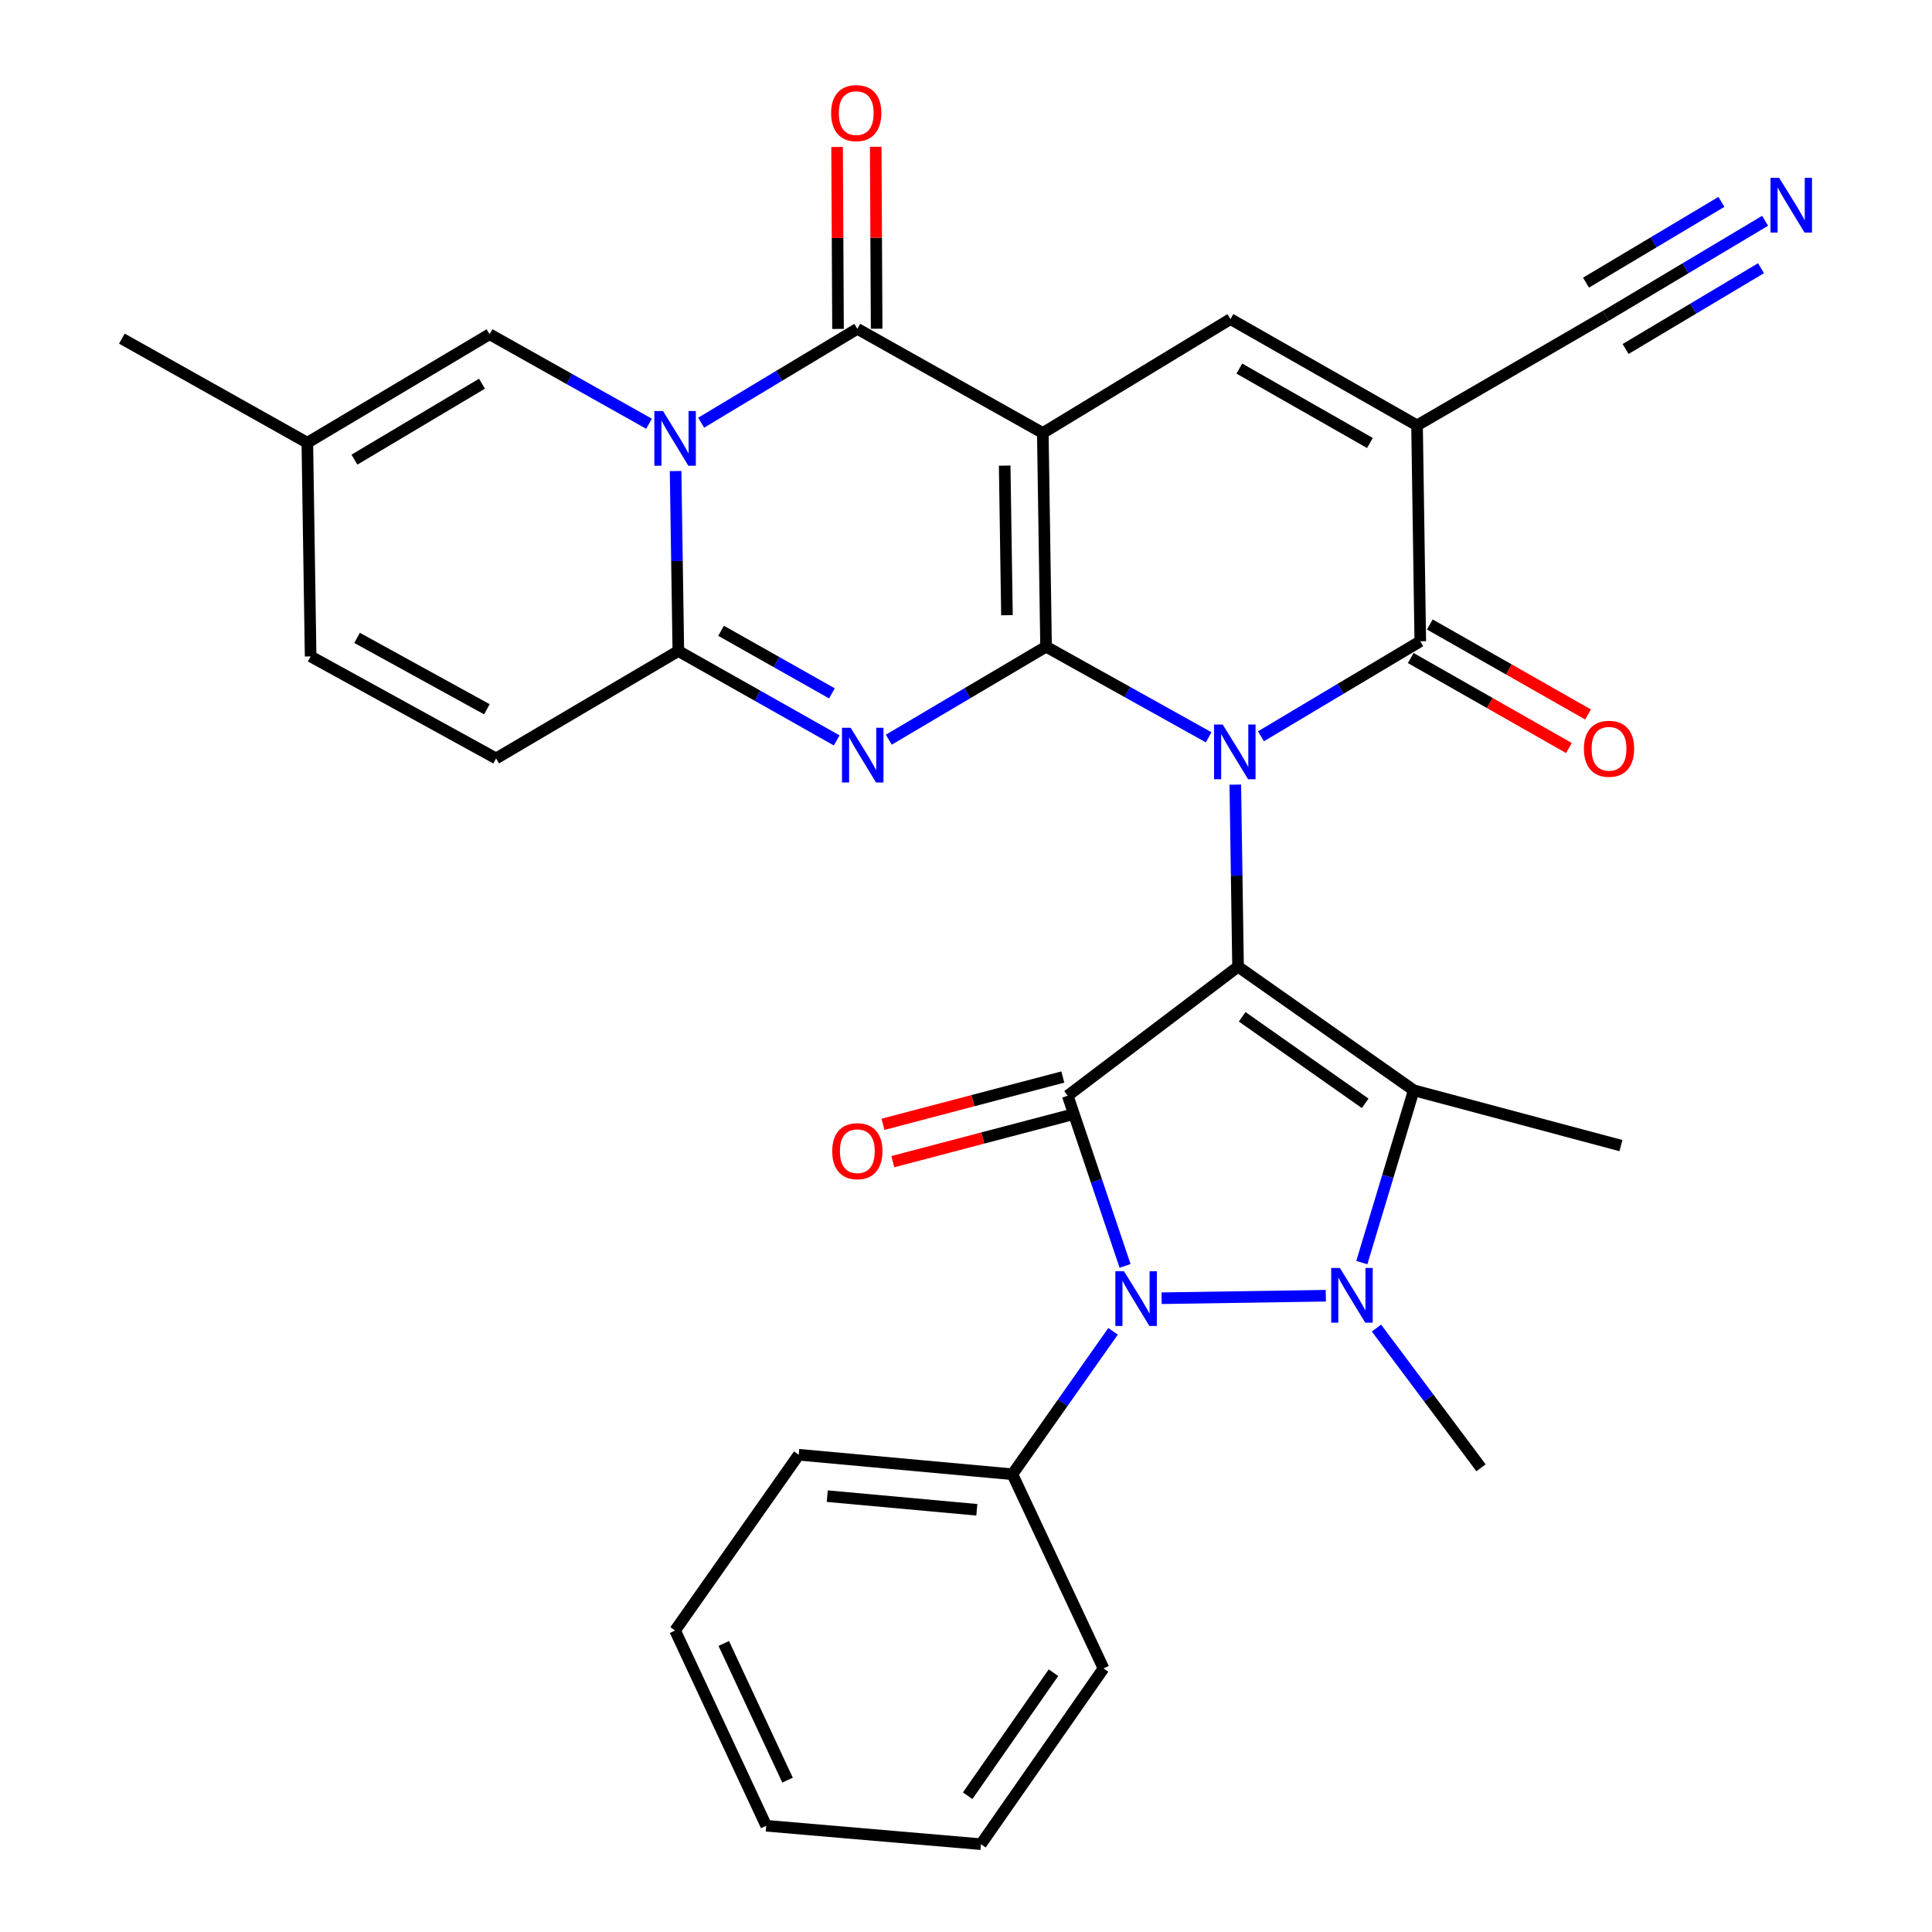 <?xml version='1.0' encoding='iso-8859-1'?>
<svg version='1.1' baseProfile='full'
              xmlns='http://www.w3.org/2000/svg'
                      xmlns:rdkit='http://www.rdkit.org/xml'
                      xmlns:xlink='http://www.w3.org/1999/xlink'
                  xml:space='preserve'
width='1000px' height='1000px' viewBox='0 0 1000 1000'>
<!-- END OF HEADER -->
<rect style='opacity:1.0;fill:#FFFFFF;stroke:none' width='1000' height='1000' x='0' y='0'> </rect>
<path class='bond-0' d='M 640.811,500.344 L 640.1,453.232' style='fill:none;fill-rule:evenodd;stroke:#000000;stroke-width:6px;stroke-linecap:butt;stroke-linejoin:miter;stroke-opacity:1' />
<path class='bond-0' d='M 640.1,453.232 L 639.39,406.121' style='fill:none;fill-rule:evenodd;stroke:#0000FF;stroke-width:6px;stroke-linecap:butt;stroke-linejoin:miter;stroke-opacity:1' />
<path class='bond-3' d='M 640.811,500.344 L 552.65,567.137' style='fill:none;fill-rule:evenodd;stroke:#000000;stroke-width:6px;stroke-linecap:butt;stroke-linejoin:miter;stroke-opacity:1' />
<path class='bond-4' d='M 640.811,500.344 L 731.76,564.327' style='fill:none;fill-rule:evenodd;stroke:#000000;stroke-width:6px;stroke-linecap:butt;stroke-linejoin:miter;stroke-opacity:1' />
<path class='bond-4' d='M 642.951,526.292 L 706.615,571.08' style='fill:none;fill-rule:evenodd;stroke:#000000;stroke-width:6px;stroke-linecap:butt;stroke-linejoin:miter;stroke-opacity:1' />
<path class='bond-1' d='M 625.598,381.634 L 583.521,358.175' style='fill:none;fill-rule:evenodd;stroke:#0000FF;stroke-width:6px;stroke-linecap:butt;stroke-linejoin:miter;stroke-opacity:1' />
<path class='bond-1' d='M 583.521,358.175 L 541.443,334.716' style='fill:none;fill-rule:evenodd;stroke:#000000;stroke-width:6px;stroke-linecap:butt;stroke-linejoin:miter;stroke-opacity:1' />
<path class='bond-12' d='M 652.669,381.108 L 693.903,356.513' style='fill:none;fill-rule:evenodd;stroke:#0000FF;stroke-width:6px;stroke-linecap:butt;stroke-linejoin:miter;stroke-opacity:1' />
<path class='bond-12' d='M 693.903,356.513 L 735.137,331.917' style='fill:none;fill-rule:evenodd;stroke:#000000;stroke-width:6px;stroke-linecap:butt;stroke-linejoin:miter;stroke-opacity:1' />
<path class='bond-2' d='M 541.443,334.716 L 539.755,224.109' style='fill:none;fill-rule:evenodd;stroke:#000000;stroke-width:6px;stroke-linecap:butt;stroke-linejoin:miter;stroke-opacity:1' />
<path class='bond-2' d='M 521.201,318.43 L 520.02,241.005' style='fill:none;fill-rule:evenodd;stroke:#000000;stroke-width:6px;stroke-linecap:butt;stroke-linejoin:miter;stroke-opacity:1' />
<path class='bond-5' d='M 541.443,334.716 L 500.746,358.79' style='fill:none;fill-rule:evenodd;stroke:#000000;stroke-width:6px;stroke-linecap:butt;stroke-linejoin:miter;stroke-opacity:1' />
<path class='bond-5' d='M 500.746,358.79 L 460.048,382.864' style='fill:none;fill-rule:evenodd;stroke:#0000FF;stroke-width:6px;stroke-linecap:butt;stroke-linejoin:miter;stroke-opacity:1' />
<path class='bond-9' d='M 539.755,224.109 L 443.753,170.199' style='fill:none;fill-rule:evenodd;stroke:#000000;stroke-width:6px;stroke-linecap:butt;stroke-linejoin:miter;stroke-opacity:1' />
<path class='bond-33' d='M 539.755,224.109 L 636.879,165.157' style='fill:none;fill-rule:evenodd;stroke:#000000;stroke-width:6px;stroke-linecap:butt;stroke-linejoin:miter;stroke-opacity:1' />
<path class='bond-8' d='M 552.65,567.137 L 567.494,611.182' style='fill:none;fill-rule:evenodd;stroke:#000000;stroke-width:6px;stroke-linecap:butt;stroke-linejoin:miter;stroke-opacity:1' />
<path class='bond-8' d='M 567.494,611.182 L 582.339,655.227' style='fill:none;fill-rule:evenodd;stroke:#0000FF;stroke-width:6px;stroke-linecap:butt;stroke-linejoin:miter;stroke-opacity:1' />
<path class='bond-18' d='M 550.108,557.47 L 503.567,569.707' style='fill:none;fill-rule:evenodd;stroke:#000000;stroke-width:6px;stroke-linecap:butt;stroke-linejoin:miter;stroke-opacity:1' />
<path class='bond-18' d='M 503.567,569.707 L 457.026,581.944' style='fill:none;fill-rule:evenodd;stroke:#FF0000;stroke-width:6px;stroke-linecap:butt;stroke-linejoin:miter;stroke-opacity:1' />
<path class='bond-18' d='M 555.191,576.804 L 508.65,589.041' style='fill:none;fill-rule:evenodd;stroke:#000000;stroke-width:6px;stroke-linecap:butt;stroke-linejoin:miter;stroke-opacity:1' />
<path class='bond-18' d='M 508.65,589.041 L 462.109,601.278' style='fill:none;fill-rule:evenodd;stroke:#FF0000;stroke-width:6px;stroke-linecap:butt;stroke-linejoin:miter;stroke-opacity:1' />
<path class='bond-7' d='M 731.76,564.327 L 718.319,608.927' style='fill:none;fill-rule:evenodd;stroke:#000000;stroke-width:6px;stroke-linecap:butt;stroke-linejoin:miter;stroke-opacity:1' />
<path class='bond-7' d='M 718.319,608.927 L 704.877,653.527' style='fill:none;fill-rule:evenodd;stroke:#0000FF;stroke-width:6px;stroke-linecap:butt;stroke-linejoin:miter;stroke-opacity:1' />
<path class='bond-25' d='M 731.76,564.327 L 839.002,592.959' style='fill:none;fill-rule:evenodd;stroke:#000000;stroke-width:6px;stroke-linecap:butt;stroke-linejoin:miter;stroke-opacity:1' />
<path class='bond-10' d='M 433.071,383.237 L 392.088,360.098' style='fill:none;fill-rule:evenodd;stroke:#0000FF;stroke-width:6px;stroke-linecap:butt;stroke-linejoin:miter;stroke-opacity:1' />
<path class='bond-10' d='M 392.088,360.098 L 351.104,336.96' style='fill:none;fill-rule:evenodd;stroke:#000000;stroke-width:6px;stroke-linecap:butt;stroke-linejoin:miter;stroke-opacity:1' />
<path class='bond-10' d='M 430.605,358.887 L 401.916,342.69' style='fill:none;fill-rule:evenodd;stroke:#0000FF;stroke-width:6px;stroke-linecap:butt;stroke-linejoin:miter;stroke-opacity:1' />
<path class='bond-10' d='M 401.916,342.69 L 373.228,326.493' style='fill:none;fill-rule:evenodd;stroke:#000000;stroke-width:6px;stroke-linecap:butt;stroke-linejoin:miter;stroke-opacity:1' />
<path class='bond-6' d='M 349.685,243.808 L 350.395,290.384' style='fill:none;fill-rule:evenodd;stroke:#0000FF;stroke-width:6px;stroke-linecap:butt;stroke-linejoin:miter;stroke-opacity:1' />
<path class='bond-6' d='M 350.395,290.384 L 351.104,336.96' style='fill:none;fill-rule:evenodd;stroke:#000000;stroke-width:6px;stroke-linecap:butt;stroke-linejoin:miter;stroke-opacity:1' />
<path class='bond-14' d='M 335.934,219.323 L 294.668,196.16' style='fill:none;fill-rule:evenodd;stroke:#0000FF;stroke-width:6px;stroke-linecap:butt;stroke-linejoin:miter;stroke-opacity:1' />
<path class='bond-14' d='M 294.668,196.16 L 253.403,172.998' style='fill:none;fill-rule:evenodd;stroke:#000000;stroke-width:6px;stroke-linecap:butt;stroke-linejoin:miter;stroke-opacity:1' />
<path class='bond-34' d='M 362.919,218.787 L 403.336,194.493' style='fill:none;fill-rule:evenodd;stroke:#0000FF;stroke-width:6px;stroke-linecap:butt;stroke-linejoin:miter;stroke-opacity:1' />
<path class='bond-34' d='M 403.336,194.493 L 443.753,170.199' style='fill:none;fill-rule:evenodd;stroke:#000000;stroke-width:6px;stroke-linecap:butt;stroke-linejoin:miter;stroke-opacity:1' />
<path class='bond-24' d='M 712.456,687.406 L 739.511,723.562' style='fill:none;fill-rule:evenodd;stroke:#0000FF;stroke-width:6px;stroke-linecap:butt;stroke-linejoin:miter;stroke-opacity:1' />
<path class='bond-24' d='M 739.511,723.562 L 766.567,759.719' style='fill:none;fill-rule:evenodd;stroke:#000000;stroke-width:6px;stroke-linecap:butt;stroke-linejoin:miter;stroke-opacity:1' />
<path class='bond-32' d='M 686.241,670.664 L 601.24,671.957' style='fill:none;fill-rule:evenodd;stroke:#0000FF;stroke-width:6px;stroke-linecap:butt;stroke-linejoin:miter;stroke-opacity:1' />
<path class='bond-21' d='M 576.115,689.098 L 550.066,726.086' style='fill:none;fill-rule:evenodd;stroke:#0000FF;stroke-width:6px;stroke-linecap:butt;stroke-linejoin:miter;stroke-opacity:1' />
<path class='bond-21' d='M 550.066,726.086 L 524.018,763.074' style='fill:none;fill-rule:evenodd;stroke:#000000;stroke-width:6px;stroke-linecap:butt;stroke-linejoin:miter;stroke-opacity:1' />
<path class='bond-22' d='M 453.748,170.148 L 453.51,123.061' style='fill:none;fill-rule:evenodd;stroke:#000000;stroke-width:6px;stroke-linecap:butt;stroke-linejoin:miter;stroke-opacity:1' />
<path class='bond-22' d='M 453.51,123.061 L 453.271,75.973' style='fill:none;fill-rule:evenodd;stroke:#FF0000;stroke-width:6px;stroke-linecap:butt;stroke-linejoin:miter;stroke-opacity:1' />
<path class='bond-22' d='M 433.757,170.25 L 433.518,123.162' style='fill:none;fill-rule:evenodd;stroke:#000000;stroke-width:6px;stroke-linecap:butt;stroke-linejoin:miter;stroke-opacity:1' />
<path class='bond-22' d='M 433.518,123.162 L 433.28,76.074' style='fill:none;fill-rule:evenodd;stroke:#FF0000;stroke-width:6px;stroke-linecap:butt;stroke-linejoin:miter;stroke-opacity:1' />
<path class='bond-16' d='M 351.104,336.96 L 256.779,392.558' style='fill:none;fill-rule:evenodd;stroke:#000000;stroke-width:6px;stroke-linecap:butt;stroke-linejoin:miter;stroke-opacity:1' />
<path class='bond-11' d='M 733.46,220.177 L 735.137,331.917' style='fill:none;fill-rule:evenodd;stroke:#000000;stroke-width:6px;stroke-linecap:butt;stroke-linejoin:miter;stroke-opacity:1' />
<path class='bond-13' d='M 733.46,220.177 L 636.879,165.157' style='fill:none;fill-rule:evenodd;stroke:#000000;stroke-width:6px;stroke-linecap:butt;stroke-linejoin:miter;stroke-opacity:1' />
<path class='bond-13' d='M 709.077,229.294 L 641.471,190.78' style='fill:none;fill-rule:evenodd;stroke:#000000;stroke-width:6px;stroke-linecap:butt;stroke-linejoin:miter;stroke-opacity:1' />
<path class='bond-15' d='M 733.46,220.177 L 831.161,163.469' style='fill:none;fill-rule:evenodd;stroke:#000000;stroke-width:6px;stroke-linecap:butt;stroke-linejoin:miter;stroke-opacity:1' />
<path class='bond-23' d='M 730.195,340.606 L 771.135,363.892' style='fill:none;fill-rule:evenodd;stroke:#000000;stroke-width:6px;stroke-linecap:butt;stroke-linejoin:miter;stroke-opacity:1' />
<path class='bond-23' d='M 771.135,363.892 L 812.076,387.178' style='fill:none;fill-rule:evenodd;stroke:#FF0000;stroke-width:6px;stroke-linecap:butt;stroke-linejoin:miter;stroke-opacity:1' />
<path class='bond-23' d='M 740.078,323.229 L 781.019,346.515' style='fill:none;fill-rule:evenodd;stroke:#000000;stroke-width:6px;stroke-linecap:butt;stroke-linejoin:miter;stroke-opacity:1' />
<path class='bond-23' d='M 781.019,346.515 L 821.959,369.801' style='fill:none;fill-rule:evenodd;stroke:#FF0000;stroke-width:6px;stroke-linecap:butt;stroke-linejoin:miter;stroke-opacity:1' />
<path class='bond-36' d='M 253.403,172.998 L 159.077,229.162' style='fill:none;fill-rule:evenodd;stroke:#000000;stroke-width:6px;stroke-linecap:butt;stroke-linejoin:miter;stroke-opacity:1' />
<path class='bond-36' d='M 249.481,198.599 L 183.454,237.914' style='fill:none;fill-rule:evenodd;stroke:#000000;stroke-width:6px;stroke-linecap:butt;stroke-linejoin:miter;stroke-opacity:1' />
<path class='bond-17' d='M 831.161,163.469 L 872.39,138.874' style='fill:none;fill-rule:evenodd;stroke:#000000;stroke-width:6px;stroke-linecap:butt;stroke-linejoin:miter;stroke-opacity:1' />
<path class='bond-17' d='M 872.39,138.874 L 913.618,114.279' style='fill:none;fill-rule:evenodd;stroke:#0000FF;stroke-width:6px;stroke-linecap:butt;stroke-linejoin:miter;stroke-opacity:1' />
<path class='bond-17' d='M 841.403,180.637 L 876.447,159.731' style='fill:none;fill-rule:evenodd;stroke:#000000;stroke-width:6px;stroke-linecap:butt;stroke-linejoin:miter;stroke-opacity:1' />
<path class='bond-17' d='M 876.447,159.731 L 911.492,138.826' style='fill:none;fill-rule:evenodd;stroke:#0000FF;stroke-width:6px;stroke-linecap:butt;stroke-linejoin:miter;stroke-opacity:1' />
<path class='bond-17' d='M 820.919,146.3 L 855.964,125.395' style='fill:none;fill-rule:evenodd;stroke:#000000;stroke-width:6px;stroke-linecap:butt;stroke-linejoin:miter;stroke-opacity:1' />
<path class='bond-17' d='M 855.964,125.395 L 891.008,104.489' style='fill:none;fill-rule:evenodd;stroke:#0000FF;stroke-width:6px;stroke-linecap:butt;stroke-linejoin:miter;stroke-opacity:1' />
<path class='bond-20' d='M 256.779,392.558 L 160.776,339.758' style='fill:none;fill-rule:evenodd;stroke:#000000;stroke-width:6px;stroke-linecap:butt;stroke-linejoin:miter;stroke-opacity:1' />
<path class='bond-20' d='M 252.012,367.121 L 184.811,330.161' style='fill:none;fill-rule:evenodd;stroke:#000000;stroke-width:6px;stroke-linecap:butt;stroke-linejoin:miter;stroke-opacity:1' />
<path class='bond-19' d='M 159.077,229.162 L 160.776,339.758' style='fill:none;fill-rule:evenodd;stroke:#000000;stroke-width:6px;stroke-linecap:butt;stroke-linejoin:miter;stroke-opacity:1' />
<path class='bond-26' d='M 159.077,229.162 L 63.086,175.275' style='fill:none;fill-rule:evenodd;stroke:#000000;stroke-width:6px;stroke-linecap:butt;stroke-linejoin:miter;stroke-opacity:1' />
<path class='bond-27' d='M 524.018,763.074 L 413.422,752.978' style='fill:none;fill-rule:evenodd;stroke:#000000;stroke-width:6px;stroke-linecap:butt;stroke-linejoin:miter;stroke-opacity:1' />
<path class='bond-27' d='M 505.611,781.468 L 428.194,774.401' style='fill:none;fill-rule:evenodd;stroke:#000000;stroke-width:6px;stroke-linecap:butt;stroke-linejoin:miter;stroke-opacity:1' />
<path class='bond-28' d='M 524.018,763.074 L 571.186,863.574' style='fill:none;fill-rule:evenodd;stroke:#000000;stroke-width:6px;stroke-linecap:butt;stroke-linejoin:miter;stroke-opacity:1' />
<path class='bond-30' d='M 413.422,752.978 L 349.427,843.949' style='fill:none;fill-rule:evenodd;stroke:#000000;stroke-width:6px;stroke-linecap:butt;stroke-linejoin:miter;stroke-opacity:1' />
<path class='bond-29' d='M 571.186,863.574 L 507.747,954.545' style='fill:none;fill-rule:evenodd;stroke:#000000;stroke-width:6px;stroke-linecap:butt;stroke-linejoin:miter;stroke-opacity:1' />
<path class='bond-29' d='M 545.272,865.785 L 500.865,929.465' style='fill:none;fill-rule:evenodd;stroke:#000000;stroke-width:6px;stroke-linecap:butt;stroke-linejoin:miter;stroke-opacity:1' />
<path class='bond-31' d='M 507.747,954.545 L 396.596,945.005' style='fill:none;fill-rule:evenodd;stroke:#000000;stroke-width:6px;stroke-linecap:butt;stroke-linejoin:miter;stroke-opacity:1' />
<path class='bond-35' d='M 349.427,843.949 L 396.596,945.005' style='fill:none;fill-rule:evenodd;stroke:#000000;stroke-width:6px;stroke-linecap:butt;stroke-linejoin:miter;stroke-opacity:1' />
<path class='bond-35' d='M 374.618,850.652 L 407.635,921.391' style='fill:none;fill-rule:evenodd;stroke:#000000;stroke-width:6px;stroke-linecap:butt;stroke-linejoin:miter;stroke-opacity:1' />
<path  class='atom-1' d='M 632.874 375.021
L 642.154 390.021
Q 643.074 391.501, 644.554 394.181
Q 646.034 396.861, 646.114 397.021
L 646.114 375.021
L 649.874 375.021
L 649.874 403.341
L 645.994 403.341
L 636.034 386.941
Q 634.874 385.021, 633.634 382.821
Q 632.434 380.621, 632.074 379.941
L 632.074 403.341
L 628.394 403.341
L 628.394 375.021
L 632.874 375.021
' fill='#0000FF'/>
<path  class='atom-6' d='M 440.291 376.687
L 449.571 391.687
Q 450.491 393.167, 451.971 395.847
Q 453.451 398.527, 453.531 398.687
L 453.531 376.687
L 457.291 376.687
L 457.291 405.007
L 453.411 405.007
L 443.451 388.607
Q 442.291 386.687, 441.051 384.487
Q 439.851 382.287, 439.491 381.607
L 439.491 405.007
L 435.811 405.007
L 435.811 376.687
L 440.291 376.687
' fill='#0000FF'/>
<path  class='atom-7' d='M 343.167 212.737
L 352.447 227.737
Q 353.367 229.217, 354.847 231.897
Q 356.327 234.577, 356.407 234.737
L 356.407 212.737
L 360.167 212.737
L 360.167 241.057
L 356.287 241.057
L 346.327 224.657
Q 345.167 222.737, 343.927 220.537
Q 342.727 218.337, 342.367 217.657
L 342.367 241.057
L 338.687 241.057
L 338.687 212.737
L 343.167 212.737
' fill='#0000FF'/>
<path  class='atom-8' d='M 693.514 656.298
L 702.794 671.298
Q 703.714 672.778, 705.194 675.458
Q 706.674 678.138, 706.754 678.298
L 706.754 656.298
L 710.514 656.298
L 710.514 684.618
L 706.634 684.618
L 696.674 668.218
Q 695.514 666.298, 694.274 664.098
Q 693.074 661.898, 692.714 661.218
L 692.714 684.618
L 689.034 684.618
L 689.034 656.298
L 693.514 656.298
' fill='#0000FF'/>
<path  class='atom-9' d='M 581.785 657.998
L 591.065 672.998
Q 591.985 674.478, 593.465 677.158
Q 594.945 679.838, 595.025 679.998
L 595.025 657.998
L 598.785 657.998
L 598.785 686.318
L 594.905 686.318
L 584.945 669.918
Q 583.785 667.998, 582.545 665.798
Q 581.345 663.598, 580.985 662.918
L 580.985 686.318
L 577.305 686.318
L 577.305 657.998
L 581.785 657.998
' fill='#0000FF'/>
<path  class='atom-18' d='M 920.893 92.045
L 930.173 107.045
Q 931.093 108.525, 932.573 111.205
Q 934.053 113.885, 934.133 114.045
L 934.133 92.045
L 937.893 92.045
L 937.893 120.365
L 934.013 120.365
L 924.053 103.965
Q 922.893 102.045, 921.653 99.845
Q 920.453 97.645, 920.093 96.965
L 920.093 120.365
L 916.413 120.365
L 916.413 92.045
L 920.893 92.045
' fill='#0000FF'/>
<path  class='atom-19' d='M 430.753 595.849
Q 430.753 589.049, 434.113 585.249
Q 437.473 581.449, 443.753 581.449
Q 450.033 581.449, 453.393 585.249
Q 456.753 589.049, 456.753 595.849
Q 456.753 602.729, 453.353 606.649
Q 449.953 610.529, 443.753 610.529
Q 437.513 610.529, 434.113 606.649
Q 430.753 602.769, 430.753 595.849
M 443.753 607.329
Q 448.073 607.329, 450.393 604.449
Q 452.753 601.529, 452.753 595.849
Q 452.753 590.289, 450.393 587.489
Q 448.073 584.649, 443.753 584.649
Q 439.433 584.649, 437.073 587.449
Q 434.753 590.249, 434.753 595.849
Q 434.753 601.569, 437.073 604.449
Q 439.433 607.329, 443.753 607.329
' fill='#FF0000'/>
<path  class='atom-23' d='M 430.186 58.55
Q 430.186 51.75, 433.546 47.95
Q 436.906 44.15, 443.186 44.15
Q 449.466 44.15, 452.826 47.95
Q 456.186 51.75, 456.186 58.55
Q 456.186 65.43, 452.786 69.35
Q 449.386 73.23, 443.186 73.23
Q 436.946 73.23, 433.546 69.35
Q 430.186 65.47, 430.186 58.55
M 443.186 70.03
Q 447.506 70.03, 449.826 67.15
Q 452.186 64.23, 452.186 58.55
Q 452.186 52.99, 449.826 50.19
Q 447.506 47.35, 443.186 47.35
Q 438.866 47.35, 436.506 50.15
Q 434.186 52.95, 434.186 58.55
Q 434.186 64.27, 436.506 67.15
Q 438.866 70.03, 443.186 70.03
' fill='#FF0000'/>
<path  class='atom-24' d='M 819.827 387.562
Q 819.827 380.762, 823.187 376.962
Q 826.547 373.162, 832.827 373.162
Q 839.107 373.162, 842.467 376.962
Q 845.827 380.762, 845.827 387.562
Q 845.827 394.442, 842.427 398.362
Q 839.027 402.242, 832.827 402.242
Q 826.587 402.242, 823.187 398.362
Q 819.827 394.482, 819.827 387.562
M 832.827 399.042
Q 837.147 399.042, 839.467 396.162
Q 841.827 393.242, 841.827 387.562
Q 841.827 382.002, 839.467 379.202
Q 837.147 376.362, 832.827 376.362
Q 828.507 376.362, 826.147 379.162
Q 823.827 381.962, 823.827 387.562
Q 823.827 393.282, 826.147 396.162
Q 828.507 399.042, 832.827 399.042
' fill='#FF0000'/>
</svg>
